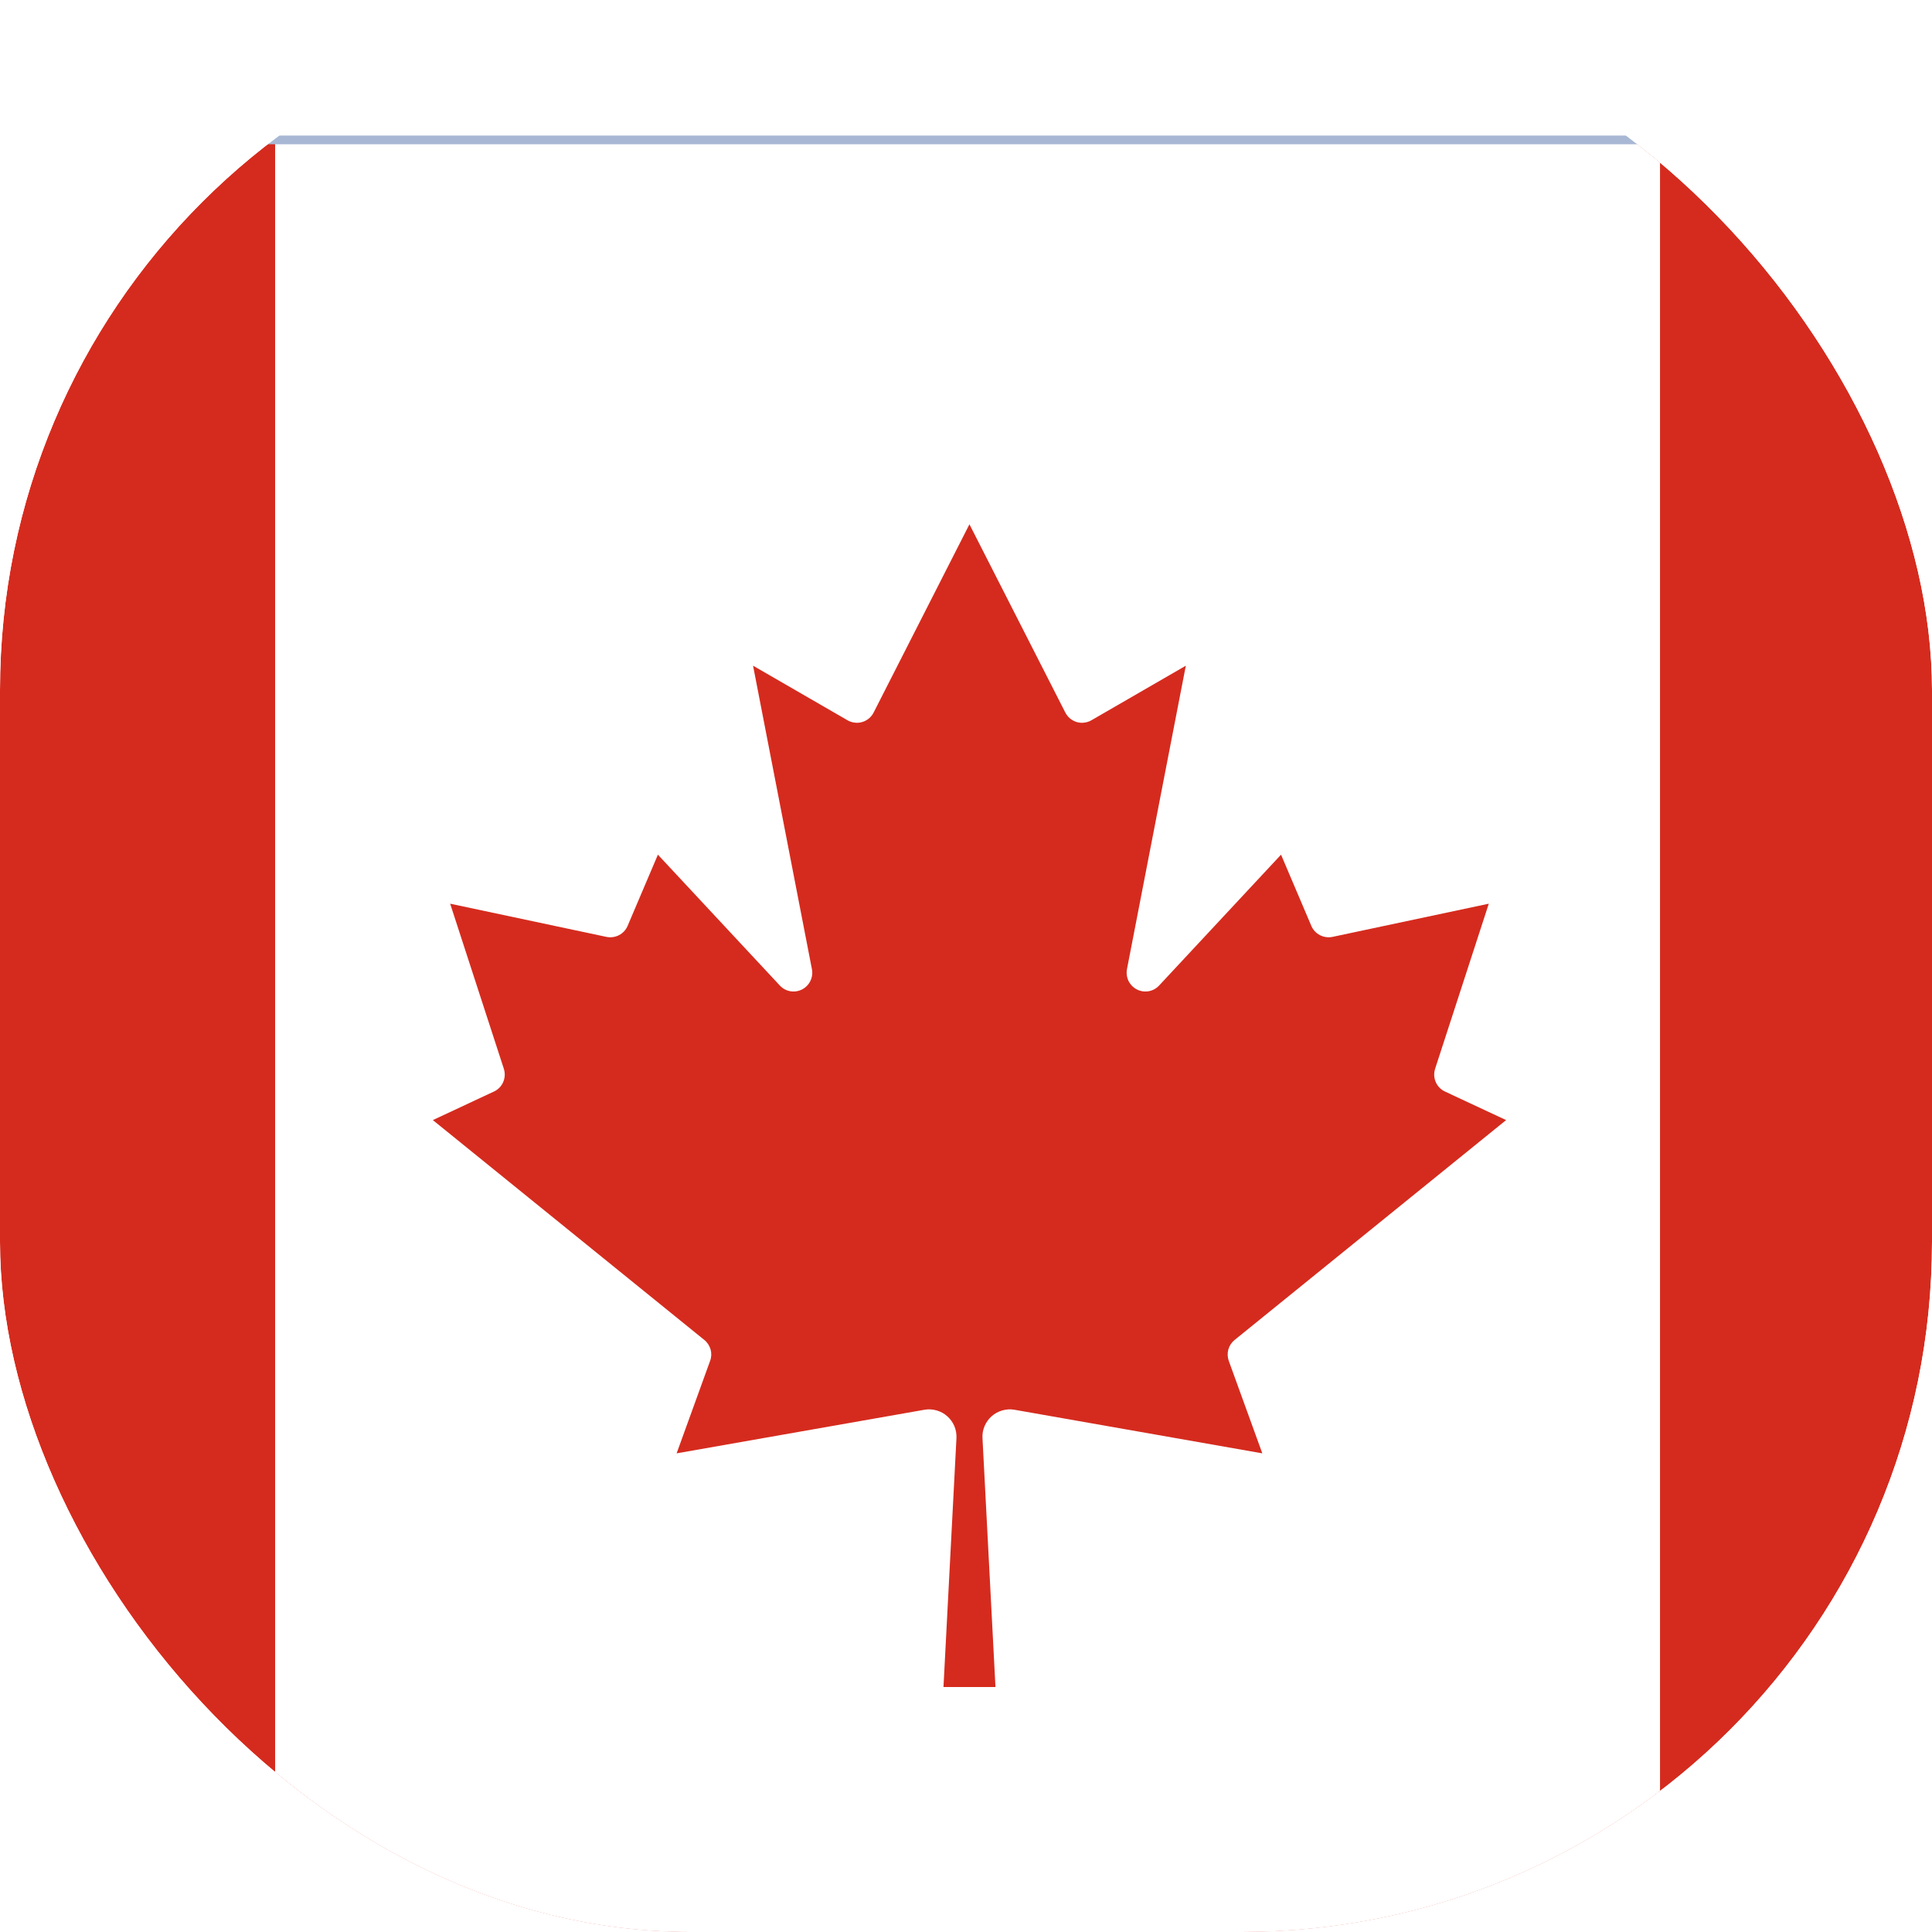 <svg width="32" height="32" viewBox="0 0 32 32" fill="none" xmlns="http://www.w3.org/2000/svg">
<g clip-path="url(#clip0_1142_3665)">
<g filter="url(#filter0_dd_1142_3665)">
<g clip-path="url(#clip1_1142_3665)">
<rect x="-8" width="48.109" height="32" fill="white"/>
<path d="M-8.069 0.054H40.04V32.054H-8.069V0.054Z" fill="#D52B1E"/>
<path d="M4.557 0.054H27.495V32.054H4.557V0.054Z" fill="white"/>
<path d="M16.273 21.501L16.488 25.625H15.627L15.842 21.501C15.845 21.433 15.833 21.366 15.807 21.303C15.78 21.241 15.74 21.185 15.689 21.14C15.639 21.095 15.578 21.062 15.513 21.044C15.447 21.025 15.379 21.021 15.312 21.033L11.207 21.755L11.761 20.225C11.784 20.165 11.787 20.098 11.77 20.035C11.752 19.973 11.716 19.917 11.666 19.877L7.169 16.235L8.182 15.762C8.251 15.73 8.305 15.674 8.335 15.604C8.365 15.534 8.368 15.457 8.345 15.385L7.456 12.651L10.046 13.201C10.116 13.215 10.189 13.205 10.253 13.172C10.316 13.139 10.367 13.085 10.395 13.019L10.897 11.839L12.918 14.008C12.964 14.057 13.025 14.09 13.091 14.101C13.157 14.112 13.225 14.102 13.285 14.071C13.345 14.04 13.393 13.991 13.422 13.931C13.452 13.87 13.461 13.802 13.448 13.736L12.473 8.709L14.036 9.612C14.073 9.634 14.114 9.647 14.156 9.652C14.198 9.658 14.241 9.654 14.281 9.642C14.322 9.63 14.36 9.609 14.393 9.582C14.425 9.555 14.452 9.521 14.471 9.483L16.057 6.367L17.644 9.483C17.663 9.521 17.69 9.555 17.722 9.582C17.755 9.609 17.793 9.63 17.833 9.642C17.874 9.654 17.917 9.658 17.959 9.652C18.001 9.647 18.042 9.634 18.079 9.612L19.641 8.709L18.666 13.736C18.654 13.802 18.663 13.87 18.692 13.931C18.722 13.991 18.77 14.04 18.83 14.071C18.889 14.102 18.957 14.112 19.024 14.101C19.09 14.09 19.151 14.057 19.197 14.008L21.218 11.839L21.72 13.019C21.748 13.085 21.799 13.139 21.862 13.172C21.926 13.205 21.999 13.215 22.069 13.201L24.659 12.651L23.77 15.385C23.747 15.457 23.75 15.534 23.78 15.604C23.81 15.674 23.864 15.73 23.933 15.762L24.946 16.235L20.449 19.877C20.399 19.917 20.362 19.973 20.345 20.035C20.328 20.098 20.331 20.165 20.353 20.225L20.908 21.755L16.803 21.033C16.736 21.021 16.667 21.025 16.602 21.044C16.537 21.062 16.476 21.095 16.425 21.14C16.375 21.185 16.334 21.241 16.308 21.303C16.281 21.366 16.269 21.433 16.273 21.501Z" fill="#D52B1E"/>
</g>
<rect x="-8" width="48.109" height="32" stroke="#A8B7D4" stroke-width="0.144" stroke-linejoin="round"/>
</g>
</g>
<defs>
<filter id="filter0_dd_1142_3665" x="-11.547" y="-1.231" width="55.203" height="39.095" filterUnits="userSpaceOnUse" color-interpolation-filters="sRGB">
<feFlood flood-opacity="0" result="BackgroundImageFix"/>
<feColorMatrix in="SourceAlpha" type="matrix" values="0 0 0 0 0 0 0 0 0 0 0 0 0 0 0 0 0 0 127 0" result="hardAlpha"/>
<feOffset dy="2.317"/>
<feGaussianBlur stdDeviation="1.738"/>
<feComposite in2="hardAlpha" operator="out"/>
<feColorMatrix type="matrix" values="0 0 0 0 0.259 0 0 0 0 0.278 0 0 0 0 0.298 0 0 0 0.08 0"/>
<feBlend mode="normal" in2="BackgroundImageFix" result="effect1_dropShadow_1142_3665"/>
<feColorMatrix in="SourceAlpha" type="matrix" values="0 0 0 0 0 0 0 0 0 0 0 0 0 0 0 0 0 0 127 0" result="hardAlpha"/>
<feOffset/>
<feGaussianBlur stdDeviation="0.145"/>
<feComposite in2="hardAlpha" operator="out"/>
<feColorMatrix type="matrix" values="0 0 0 0 0.259 0 0 0 0 0.278 0 0 0 0 0.298 0 0 0 0.32 0"/>
<feBlend mode="normal" in2="effect1_dropShadow_1142_3665" result="effect2_dropShadow_1142_3665"/>
<feBlend mode="normal" in="SourceGraphic" in2="effect2_dropShadow_1142_3665" result="shape"/>
</filter>
<clipPath id="clip0_1142_3665">
<rect width="32" height="32" rx="11.429" fill="white"/>
</clipPath>
<clipPath id="clip1_1142_3665">
<rect x="-8" width="48.109" height="32" fill="white"/>
</clipPath>
</defs>
</svg>
